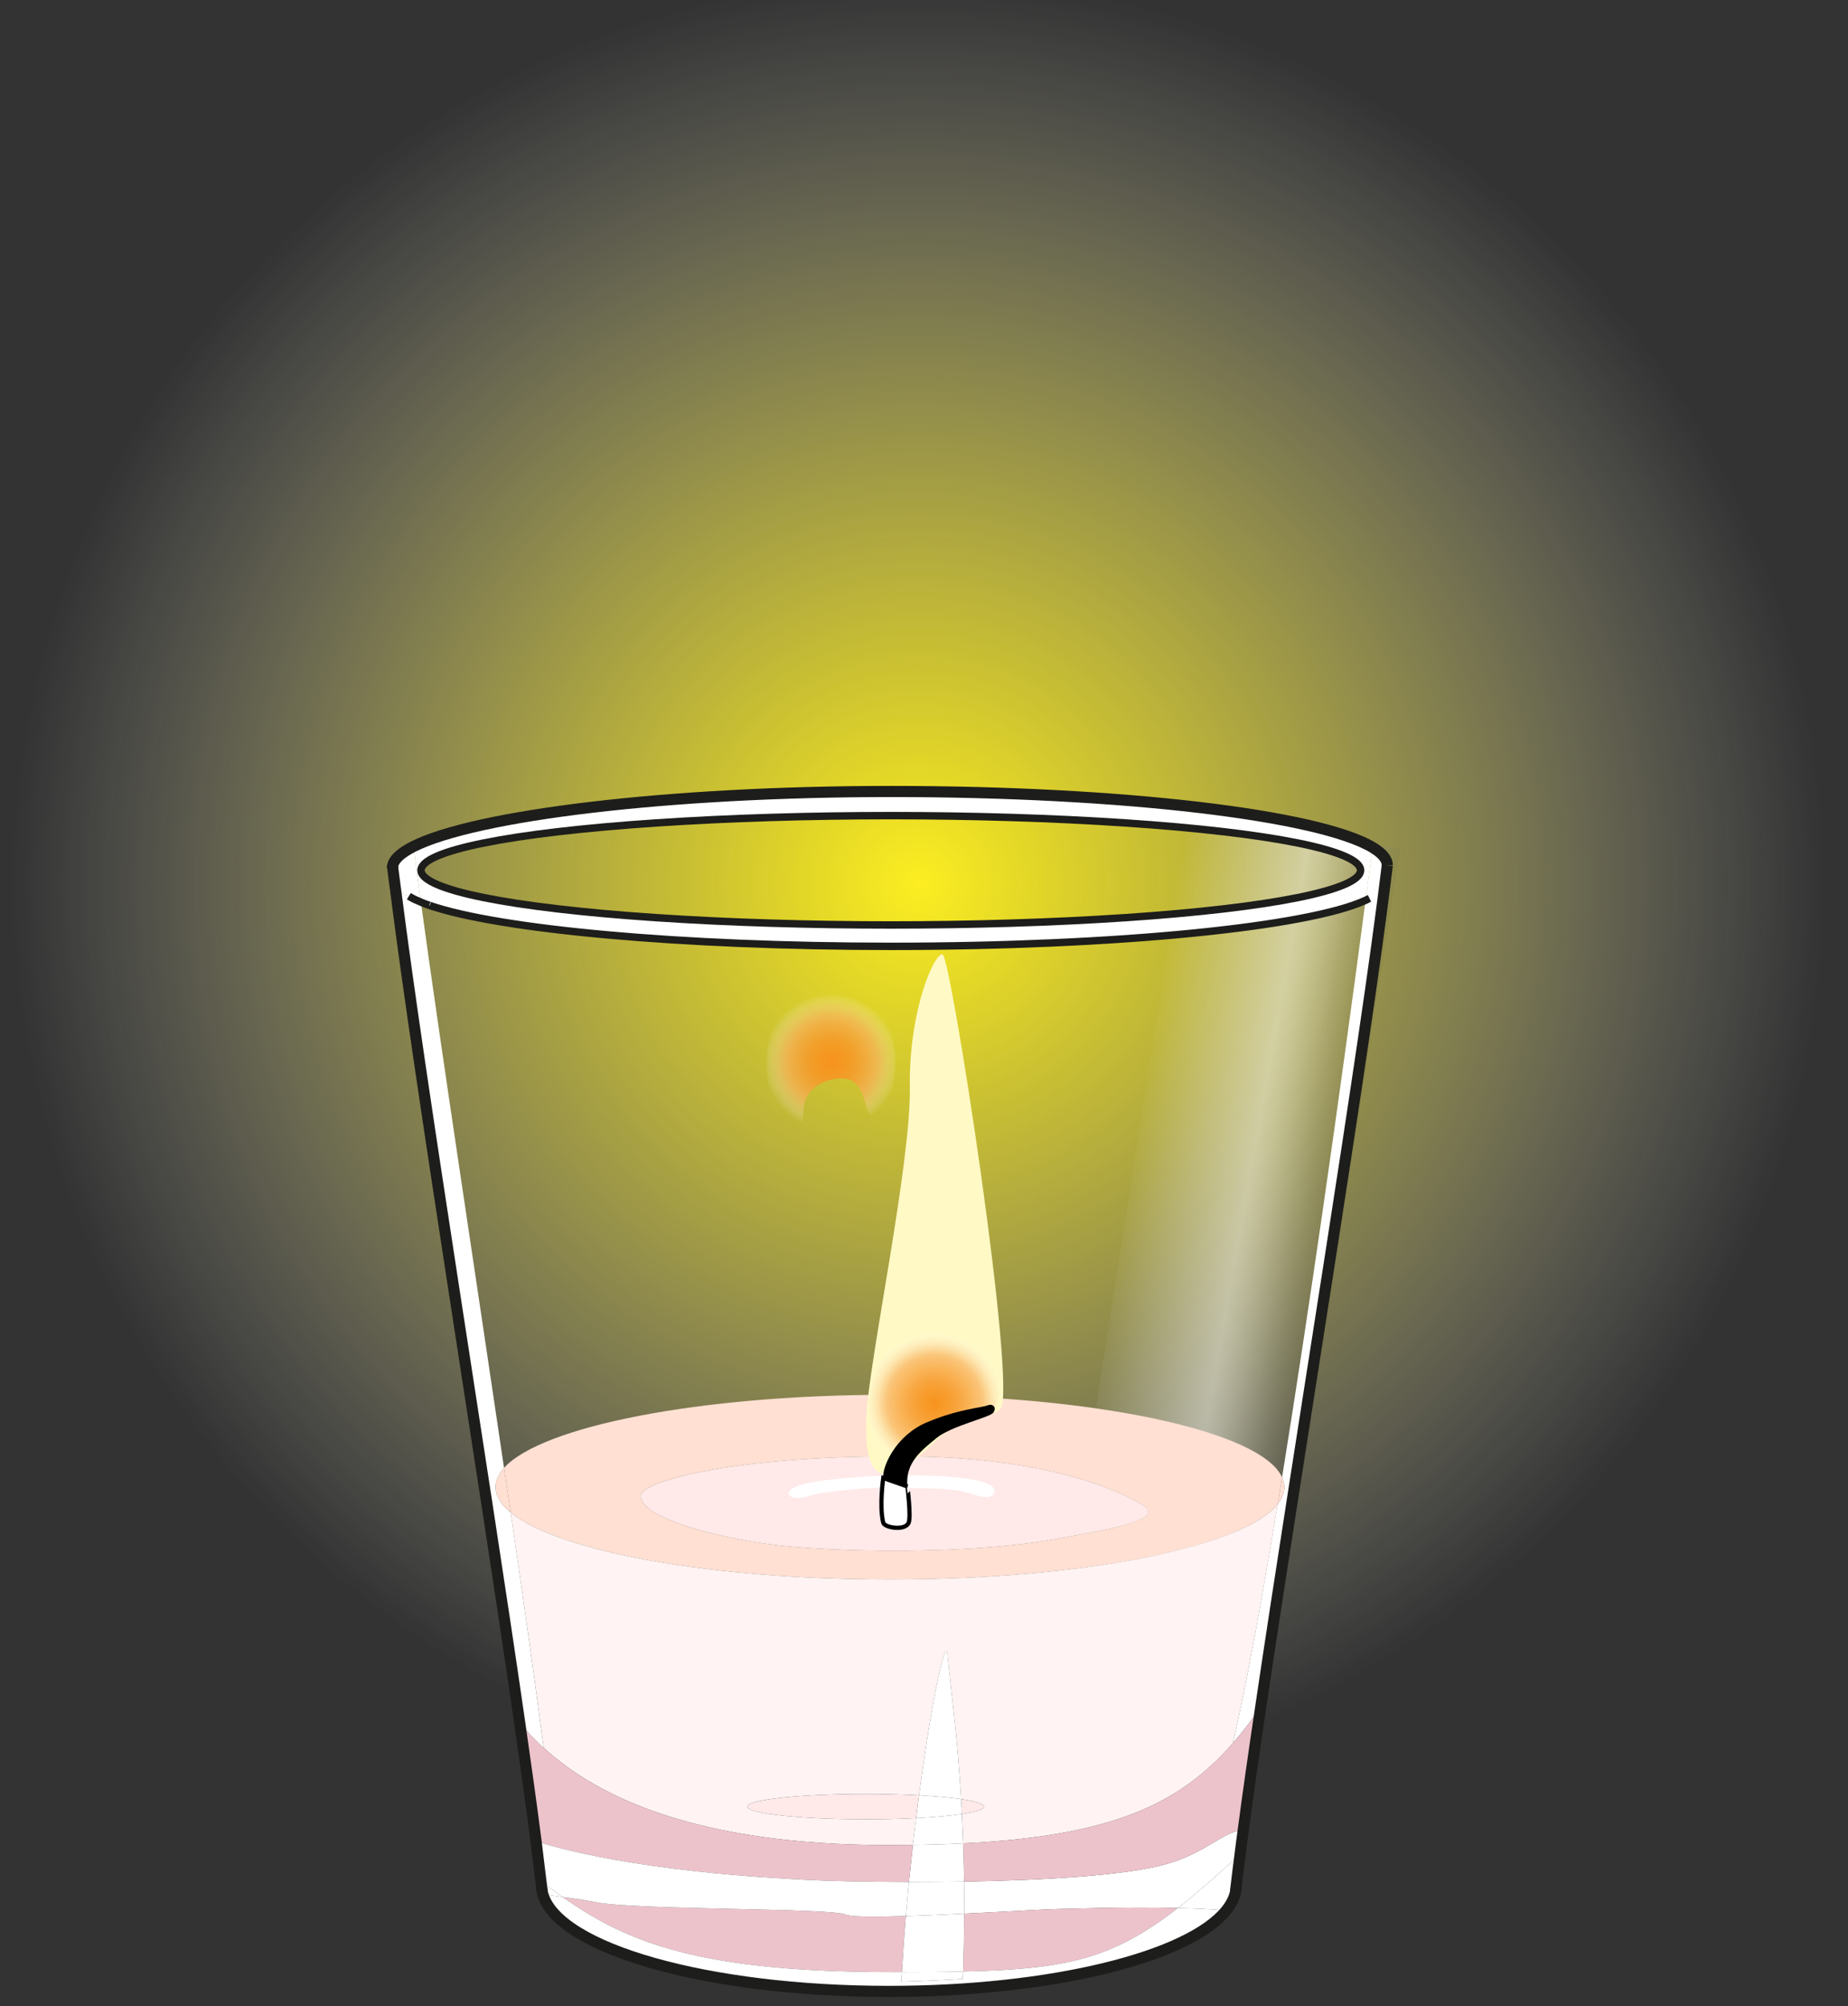 <?xml version="1.0" encoding="utf-8"?>
<!-- Generator: Adobe Illustrator 17.0.0, SVG Export Plug-In . SVG Version: 6.00 Build 0)  -->
<!DOCTYPE svg PUBLIC "-//W3C//DTD SVG 1.1//EN" "http://www.w3.org/Graphics/SVG/1.1/DTD/svg11.dtd">
<svg version="1.1" id="Capa_1" xmlns:x="http://ns.adobe.com/Extensibility/1.0/" xmlns:i="http://ns.adobe.com/AdobeIllustrator/10.0/" xmlns:graph="http://ns.adobe.com/Graphs/1.0/"
	 xmlns="http://www.w3.org/2000/svg" xmlns:xlink="http://www.w3.org/1999/xlink" x="0px" y="0px" width="124.387px"
	 height="135.004px" viewBox="0 0 124.387 135.004" enable-background="new 0 0 124.387 135.004" xml:space="preserve">
<rect x="0" y="0" width="124.387" height="135.004" fill="#333333" stroke="none"/>
<g id="_x31_5">
	
		<radialGradient id="SVGID_1_" cx="61.675" cy="74.599" r="61.032" gradientTransform="matrix(1 0 0 -1 0.14 134.059)" gradientUnits="userSpaceOnUse">
		<stop  offset="0" style="stop-color:#FCEE21"/>
		<stop  offset="0.122" style="stop-color:#FCEE25;stop-opacity:0.878"/>
		<stop  offset="0.256" style="stop-color:#FCEF33;stop-opacity:0.744"/>
		<stop  offset="0.395" style="stop-color:#FDF149;stop-opacity:0.605"/>
		<stop  offset="0.538" style="stop-color:#FDF367;stop-opacity:0.462"/>
		<stop  offset="0.685" style="stop-color:#FDF68F;stop-opacity:0.315"/>
		<stop  offset="0.833" style="stop-color:#FEFABF;stop-opacity:0.167"/>
		<stop  offset="0.982" style="stop-color:#FFFEF7;stop-opacity:0.018"/>
		<stop  offset="1" style="stop-color:#FFFFFF;stop-opacity:0"/>
	</radialGradient>
	<circle fill="url(#SVGID_1_)" cx="61.815" cy="59.46" r="61.032"/>
	
		<linearGradient id="SVGID_2_" gradientUnits="userSpaceOnUse" x1="75.14" y1="52.669" x2="90.469" y2="49.966" gradientTransform="matrix(1 0 0 -1 0.14 134.059)">
		<stop  offset="0" style="stop-color:#FFFFFF;stop-opacity:0"/>
		<stop  offset="0.534" style="stop-color:#FFFFFF;stop-opacity:0.5"/>
		<stop  offset="0.605" style="stop-color:#FCFCFC;stop-opacity:0.423"/>
		<stop  offset="0.666" style="stop-color:#F1F1F1;stop-opacity:0.359"/>
		<stop  offset="0.722" style="stop-color:#E0E0E0;stop-opacity:0.299"/>
		<stop  offset="0.776" style="stop-color:#C7C7C7;stop-opacity:0.241"/>
		<stop  offset="0.828" style="stop-color:#A7A7A7;stop-opacity:0.185"/>
		<stop  offset="0.878" style="stop-color:#808080;stop-opacity:0.131"/>
		<stop  offset="0.928" style="stop-color:#525252;stop-opacity:0.077"/>
		<stop  offset="0.976" style="stop-color:#1E1E1E;stop-opacity:0.026"/>
		<stop  offset="1" style="stop-color:#000000;stop-opacity:0"/>
	</linearGradient>
	<polygon fill="url(#SVGID_2_)" points="80.009,54.569 71.635,108.402 86.187,109.17 94.24,57.122 	"/>
	<g id="Got_2_">
		<g>
			<path fill="#FFE0D3" d="M59.897,93.855c13.702,0,24.987,2.432,26.399,5.553c-0.103,0.613-0.2,1.212-0.296,1.805
				c-2.287,2.887-13.11,5.07-26.103,5.07c-12.125,0-22.348-1.901-25.524-4.505c-0.152-0.985-0.296-1.991-0.448-3.004
				C36.474,95.963,47.131,93.855,59.897,93.855z M71.436,103.493c2.349-0.455,7.206-1.15,5.518-2.184
				c-2.301-1.412-7.364-3.314-16.513-3.314c-11.629,0-17.092,1.764-17.285,2.549c-0.344,1.392,4.285,2.763,8.446,3.341
				C55.77,104.471,65.353,104.671,71.436,103.493z"/>
			<path fill="#FFFFFF" d="M59.973,53.258c15.659,0,28.796,1.605,32.413,3.761c-0.158,1.185-0.31,2.37-0.468,3.562
				c-3.851,1.784-16.692,3.1-31.945,3.1c-14.219,0-26.337-1.144-31.042-2.749c-0.014,0-0.028-0.007-0.041-0.014
				c-0.193-0.083-0.386-0.158-0.565-0.234c-0.179-1.35-0.344-2.597-0.489-3.727C32.003,54.87,44.872,53.258,59.973,53.258z
				 M91.58,58.563c0-2.032-14.157-3.679-31.621-3.679s-31.621,1.646-31.621,3.679s14.157,3.679,31.621,3.679
				S91.58,60.595,91.58,58.563z"/>
			<path fill="#FFFFFF" d="M91.917,60.581c0.158-1.192,0.31-2.377,0.468-3.562c0.648,0.386,0.992,0.792,0.992,1.206
				c-1.55,12.855-5.925,39.102-8.522,56.662c-0.613,0.868-1.226,1.674-1.874,2.411c0.84-3.582,1.881-9.204,3.017-16.086
				c0.296-0.372,0.448-0.751,0.448-1.144c0-0.22-0.048-0.448-0.152-0.661C88.087,88.344,90.092,74.394,91.917,60.581z"/>
			<path fill="#FFF3F3" d="M59.897,106.283c12.993,0,23.815-2.184,26.103-5.07c-1.137,6.882-2.177,12.504-3.017,16.086
				c-3.582,4.106-8.129,6.248-18.153,6.744c-0.021-0.689-0.048-1.343-0.083-1.977c0.937-0.138,1.488-0.31,1.488-0.496
				s-0.572-0.365-1.543-0.51c-0.269-4.505-0.723-7.606-0.916-9.714c-0.117-1.336-1.075,3.107-1.915,9.459
				c-1.082-0.055-2.301-0.09-3.589-0.09c-4.402,0-7.964,0.379-7.964,0.854c0,0.468,3.562,0.854,7.964,0.854
				c1.212,0,2.363-0.028,3.396-0.083c-0.076,0.586-0.152,1.192-0.22,1.805c-0.524,0.007-1.068,0.014-1.619,0.014
				c-12.993,0-19.648-3.265-23.237-6.551c-0.558-4.313-1.343-9.824-2.218-15.831C37.549,104.382,47.772,106.283,59.897,106.283z"/>
			<path fill="#FFE0D3" d="M86.296,99.408c0.103,0.214,0.152,0.441,0.152,0.661c0,0.393-0.152,0.772-0.448,1.144
				C86.096,100.62,86.192,100.021,86.296,99.408z"/>
			<path fill="#FFFFFF" d="M83.685,123.134c-0.076,0.572-0.152,1.116-0.214,1.64c-1.584,1.454-2.942,2.645-4.189,3.617
				c-3.768-0.09-7.468,0.069-8.129,0.069c-0.544,0-3.307,0.172-6.255,0.31c0.007-0.744,0-1.46-0.007-2.156
				c5.277-0.09,10.878-0.4,13.606-1.178C81.246,124.656,82.279,123.251,83.685,123.134z"/>
			<path fill="#EDC3CB" d="M71.154,128.459c0.661,0,4.361-0.158,8.129-0.069c-4.361,3.396-7.44,4.127-14.453,4.271
				c0.041-1.371,0.062-2.666,0.069-3.892C67.847,128.631,70.609,128.459,71.154,128.459z"/>
			<path fill="#FFE9E9" d="M64.692,121.06c0.971,0.145,1.543,0.324,1.543,0.51s-0.551,0.358-1.488,0.496
				C64.733,121.722,64.712,121.391,64.692,121.06z"/>
			<path fill="#FFFFFF" d="M64.692,121.06c-0.744-0.103-1.708-0.193-2.831-0.255c0.84-6.352,1.798-10.795,1.915-9.459
				C63.968,113.455,64.423,116.555,64.692,121.06z"/>
			<path fill="#FFFFFF" d="M64.898,128.769c-1.336,0.069-2.707,0.131-3.927,0.165c0.069-0.772,0.138-1.536,0.207-2.294
				c1.185,0,2.439-0.007,3.713-0.028C64.898,127.309,64.905,128.025,64.898,128.769z"/>
			<path fill="#EDC3CB" d="M82.982,117.299c0.648-0.737,1.261-1.543,1.874-2.411c-0.455,3.052-0.854,5.835-1.171,8.246
				c-1.405,0.117-2.439,1.522-5.187,2.301c-2.728,0.778-8.329,1.088-13.606,1.178c-0.014-0.902-0.034-1.757-0.062-2.57
				C74.853,123.547,79.4,121.405,82.982,117.299z"/>
			<path fill="#FFFFFF" d="M64.891,126.613c-1.274,0.021-2.528,0.028-3.713,0.028c0.09-0.84,0.179-1.681,0.269-2.494
				c1.192-0.014,2.322-0.048,3.383-0.103C64.857,124.856,64.878,125.71,64.891,126.613z"/>
			<path fill="#FFFFFF" d="M64.809,133.164c-1.454,0.09-3.045,0.158-4.14,0.186c0.014-0.214,0.021-0.434,0.034-0.648h0.007
				c1.516,0,2.88-0.007,4.12-0.041C64.822,132.827,64.816,132.999,64.809,133.164z"/>
			<path fill="#EDC3CB" d="M36.591,117.609c3.589,3.286,10.244,6.551,23.237,6.551c0.551,0,1.095-0.007,1.619-0.014
				c-0.09,0.813-0.179,1.653-0.269,2.494c-2.99-0.007-5.573-0.069-7.041-0.152c-2.06-0.11-11.47-0.558-18.056-2.583
				c-0.303-2.342-0.675-5.043-1.102-7.991C35.434,116.472,35.964,117.044,36.591,117.609z"/>
			<path fill="#EDC3CB" d="M60.971,128.935c-0.103,1.247-0.193,2.514-0.262,3.768h-0.007c-0.193,0-0.386,0-0.579,0
				c-12.841,0-17.801-1.901-22.265-5.057c0.916,0.131,1.708,0.241,2.273,0.358c2.659,0.53,15.976,0.379,16.802,0.834
				C57.224,128.997,58.877,128.997,60.971,128.935z"/>
			<path fill="#FFFFFF" d="M61.178,126.64c-0.069,0.758-0.138,1.522-0.207,2.294c-2.094,0.062-3.748,0.062-4.037-0.096
				c-0.827-0.455-14.143-0.303-16.802-0.834c-0.565-0.117-1.357-0.227-2.273-0.358c-0.489-0.344-0.971-0.703-1.454-1.075
				c-0.096-0.827-0.207-1.715-0.324-2.666c6.586,2.025,15.996,2.473,18.056,2.583C55.605,126.572,58.188,126.634,61.178,126.64z"/>
			<path fill="#FFFFFF" d="M60.71,132.703c0.069-1.254,0.158-2.521,0.262-3.768c1.219-0.034,2.59-0.096,3.927-0.165
				c-0.007,1.226-0.028,2.521-0.069,3.892C63.589,132.696,62.225,132.703,60.71,132.703z"/>
			<path fill="#FFFFFF" d="M64.747,122.066c-0.785,0.117-1.846,0.214-3.079,0.276c0.062-0.524,0.124-1.033,0.193-1.536
				c1.123,0.062,2.087,0.152,2.831,0.255C64.712,121.391,64.733,121.722,64.747,122.066z"/>
			<path fill="#FFE9E9" d="M61.86,120.805c-0.069,0.503-0.131,1.013-0.193,1.536c-1.033,0.055-2.184,0.083-3.396,0.083
				c-4.402,0-7.964-0.386-7.964-0.854c0-0.475,3.562-0.854,7.964-0.854C59.559,120.716,60.779,120.75,61.86,120.805z"/>
			<path fill="#FFFFFF" d="M60.668,133.35c1.095-0.028,2.687-0.096,4.14-0.186c0.007-0.165,0.014-0.338,0.021-0.503
				c7.013-0.145,10.092-0.875,14.453-4.271c1.109,0.028,2.218,0.076,3.259,0.158c-2.508,3.135-11.725,5.456-22.713,5.456
				c-12.228,0-22.259-2.873-23.292-6.545c0.462,0.069,0.902,0.131,1.323,0.186c4.464,3.155,9.424,5.057,22.265,5.057
				c0.193,0,0.386,0,0.579,0C60.689,132.916,60.682,133.137,60.668,133.35z"/>
			<path fill="#FFFFFF" d="M64.829,124.043c-1.061,0.055-2.191,0.09-3.383,0.103c0.069-0.613,0.145-1.219,0.22-1.805
				c1.233-0.062,2.294-0.158,3.079-0.276C64.781,122.7,64.809,123.354,64.829,124.043z"/>
			<path fill="#FFE9E9" d="M60.441,97.996c9.149,0,14.212,1.901,16.513,3.314c1.688,1.033-3.169,1.729-5.518,2.184
				c-6.083,1.178-15.666,0.978-19.834,0.393c-4.161-0.579-8.79-1.95-8.446-3.341C43.349,99.759,48.812,97.996,60.441,97.996z"/>
			<path fill="#FFFFFF" d="M83.471,124.774c-0.096,0.73-0.179,1.412-0.255,2.053v0.007c-0.021,0.165-0.034,0.324-0.055,0.482
				c-0.09,0.42-0.303,0.834-0.62,1.233c-1.04-0.083-2.149-0.131-3.259-0.158C80.53,127.419,81.887,126.227,83.471,124.774z"/>
			<path fill="#FFFFFF" d="M37.859,127.646c-0.42-0.055-0.861-0.117-1.323-0.186c0-0.007-0.007-0.014-0.007-0.021
				c-0.021-0.083-0.041-0.158-0.048-0.241c-0.007-0.076-0.014-0.152-0.028-0.227c-0.014-0.048-0.014-0.096-0.014-0.145
				c-0.014-0.083-0.021-0.172-0.034-0.255C36.887,126.944,37.37,127.302,37.859,127.646z"/>
			<path fill="#FFFFFF" d="M36.591,117.609c-0.627-0.565-1.157-1.137-1.612-1.695c-2.466-17.078-6.641-42.526-8.356-56.063
				c0.289,0.172,0.62,0.344,0.999,0.517c0.2,0.117,0.434,0.227,0.71,0.338c1.33,9.769,3.637,24.801,5.594,38.069
				c-0.372,0.42-0.572,0.854-0.572,1.295c0,0.592,0.358,1.171,1.02,1.708C35.248,107.785,36.033,113.296,36.591,117.609z"/>
			<path fill="#FFE0D3" d="M33.925,98.774c0.152,1.013,0.296,2.018,0.448,3.004c-0.661-0.537-1.02-1.116-1.02-1.708
				C33.353,99.628,33.553,99.194,33.925,98.774z"/>
			<path fill="#FFFFFF" d="M28.889,60.919c-0.2-0.069-0.386-0.138-0.558-0.214c0-0.007-0.007-0.014-0.007-0.021
				C28.503,60.76,28.696,60.836,28.889,60.919z"/>
			<path fill="#FFFFFF" d="M27.622,60.368c-0.379-0.172-0.71-0.344-0.999-0.517c-0.076-0.53-0.138-1.047-0.2-1.543
				c0.055-0.462,0.551-0.916,1.412-1.35c0.145,1.13,0.31,2.377,0.489,3.727C28.076,60.574,27.842,60.471,27.622,60.368z"/>
		</g>
		<g>
			
				<ellipse fill="none" stroke="#1D1D1B" stroke-width="0.5" stroke-miterlimit="10" cx="59.959" cy="58.563" rx="31.621" ry="3.679"/>
			<path fill="none" stroke="#1D1D1B" stroke-width="0.75" stroke-miterlimit="10" d="M26.416,58.404c0-0.034,0-0.062,0.007-0.096
				c0.055-0.462,0.551-0.916,1.412-1.35c4.168-2.087,17.037-3.699,32.137-3.699c15.659,0,28.796,1.605,32.413,3.761
				c0.648,0.386,0.992,0.792,0.992,1.206"/>
			<path fill="none" stroke="#1D1D1B" stroke-width="0.5" stroke-miterlimit="10" d="M28.889,60.919
				c-0.2-0.069-0.386-0.138-0.558-0.214c-0.276-0.11-0.51-0.22-0.71-0.338c-0.034-0.021-0.069-0.041-0.103-0.062"/>
			<path fill="none" stroke="#1D1D1B" stroke-width="0.5" stroke-miterlimit="10" d="M92.179,60.45
				c-0.083,0.041-0.165,0.083-0.262,0.131c-3.851,1.784-16.692,3.1-31.945,3.1c-14.219,0-26.337-1.144-31.042-2.749"/>
			<path fill="none" stroke="#1D1D1B" stroke-width="0.75" stroke-miterlimit="10" d="M83.216,126.833
				c0,0.165-0.021,0.324-0.055,0.482c-0.09,0.42-0.303,0.834-0.62,1.233c-2.508,3.135-11.725,5.456-22.713,5.456
				c-12.228,0-22.259-2.873-23.292-6.545c0-0.007-0.007-0.014-0.007-0.021c-0.021-0.083-0.041-0.158-0.048-0.241
				c-0.021-0.076-0.028-0.152-0.028-0.227"/>
			<path fill="none" stroke="#1D1D1B" stroke-width="0.75" stroke-miterlimit="10" d="M93.378,58.225
				c-1.55,12.855-5.925,39.102-8.522,56.662c-0.455,3.052-0.854,5.835-1.171,8.246c-0.076,0.572-0.152,1.116-0.214,1.64
				c-0.096,0.73-0.179,1.412-0.255,2.053v0.007c-0.021,0.165-0.034,0.324-0.055,0.482"/>
			<path fill="none" stroke="#1D1D1B" stroke-width="0.75" stroke-miterlimit="10" d="M26.416,58.225
				c0,0.028,0.007,0.055,0.007,0.083c0.062,0.496,0.124,1.013,0.2,1.543c1.715,13.537,5.89,38.985,8.356,56.063
				c0.427,2.949,0.799,5.649,1.102,7.991c0.117,0.951,0.227,1.839,0.324,2.666c0.014,0.083,0.021,0.172,0.034,0.255
				c0,0.048,0,0.096,0.014,0.145c0.014,0.076,0.021,0.152,0.028,0.227c0.007,0.041,0.007,0.083,0.014,0.124"/>
			<path fill="none" stroke="#1D1D1B" stroke-width="0.5" stroke-miterlimit="10" d="M28.889,60.919
				c0.014,0.007,0.028,0.014,0.041,0.014"/>
		</g>
	</g>
	<g id="Capa_50">
		<path fill="#FFFFFF" d="M53.591,100.026c1.032-0.413,3.663-0.645,6.104-0.732c2.279-0.081,7.36,0.007,7.243,1.058
			c-0.081,0.732-1.301,0.24-1.872,0.081c-1.465-0.407-3.906-0.244-4.964-0.326c-1.058-0.081-4.619,0.226-5.697,0.57
			C53.149,101.076,52.609,100.418,53.591,100.026z"/>
	</g>
	<path fill="#FFFFFF" stroke="#000000" stroke-width="0.283" stroke-miterlimit="10" d="M61.16,102.467
		c-0.244,0.57-1.628,0.326-1.709,0c-0.277-1.108,0-3.011,0-3.011l1.628,0.57C61.078,100.026,61.332,102.064,61.16,102.467z"/>
	<path fill="#FFF9C5" d="M60.02,99.212c-0.921,0.115-1.872-0.244-1.709-3.906c0.163-3.662,3.011-17.009,2.93-22.137
		c-0.081-5.127,1.628-9.034,2.197-8.952c0.569,0.082,5.046,29.217,3.906,30.601c-0.404,0.491-2.93,0.814-4.069,1.872
		C62.136,97.747,60.671,99.13,60.02,99.212z"/>
	
		<radialGradient id="SVGID_3_" cx="62.764" cy="39.656" r="4.823" gradientTransform="matrix(1 0 0 -1 0.14 134.059)" gradientUnits="userSpaceOnUse">
		<stop  offset="0.001" style="stop-color:#F7931E"/>
		<stop  offset="0.192" style="stop-color:#F79521;stop-opacity:0.92"/>
		<stop  offset="0.348" style="stop-color:#F7992B;stop-opacity:0.854"/>
		<stop  offset="0.492" style="stop-color:#F8A23C;stop-opacity:0.794"/>
		<stop  offset="0.627" style="stop-color:#F9AD54;stop-opacity:0.737"/>
		<stop  offset="0.663" style="stop-color:#F9B15C;stop-opacity:0.722"/>
		<stop  offset="0.703" style="stop-color:#F9B565;stop-opacity:0.637"/>
		<stop  offset="0.767" style="stop-color:#FAC17C;stop-opacity:0.5"/>
		<stop  offset="0.847" style="stop-color:#FCD3A3;stop-opacity:0.328"/>
		<stop  offset="0.94" style="stop-color:#FEECD8;stop-opacity:0.13"/>
		<stop  offset="1" style="stop-color:#FFFFFF;stop-opacity:0"/>
	</radialGradient>
	<path fill="url(#SVGID_3_)" d="M59.613,99.456c-0.386,0.901-1.606-3.455-0.977-6.185c0.343-1.486,0.972-2.895,2.442-3.581
		c3.662-1.709,6.836,1.709,6.185,4.151c-0.614,2.302-0.651,0.895-1.872,1.628C64.171,96.2,60.346,97.747,59.613,99.456z"/>
	<path d="M59.45,99.456c-0.081-0.732,0.814-2.848,2.93-3.744c2.116-0.895,3.662-0.977,4.069-1.139
		c0.407-0.163,0.651,0.163,0.407,0.488c-0.244,0.326-2.848,0.895-3.825,1.709s-2.116,1.628-1.953,3.255
		C60.264,99.781,59.45,99.456,59.45,99.456z"/>
	
		<radialGradient id="SVGID_4_" cx="55.806" cy="62.613" r="4.564" gradientTransform="matrix(1 0 0 -1 0.14 134.059)" gradientUnits="userSpaceOnUse">
		<stop  offset="0.001" style="stop-color:#F7931E"/>
		<stop  offset="0.192" style="stop-color:#F79521;stop-opacity:0.92"/>
		<stop  offset="0.348" style="stop-color:#F7992B;stop-opacity:0.854"/>
		<stop  offset="0.492" style="stop-color:#F8A23C;stop-opacity:0.794"/>
		<stop  offset="0.627" style="stop-color:#F9AD54;stop-opacity:0.737"/>
		<stop  offset="0.663" style="stop-color:#F9B15C;stop-opacity:0.722"/>
		<stop  offset="0.703" style="stop-color:#F9B565;stop-opacity:0.637"/>
		<stop  offset="0.767" style="stop-color:#FAC17C;stop-opacity:0.5"/>
		<stop  offset="0.847" style="stop-color:#FCD3A3;stop-opacity:0.328"/>
		<stop  offset="0.94" style="stop-color:#FEECD8;stop-opacity:0.13"/>
		<stop  offset="1" style="stop-color:#FFFFFF;stop-opacity:0"/>
	</radialGradient>
	<path fill="url(#SVGID_4_)" d="M52.289,75.203c-0.852-1.988-1.384-6.511,1.384-7.976s7.368-0.181,6.511,5.534
		c-0.244,1.628-0.732,2.36-1.302,2.36c-0.839,0-0.424-1.84-1.628-2.442c-0.651-0.326-3.174,0-3.174,2.116
		C54.079,76.912,52.777,76.343,52.289,75.203z"/>
</g>
</svg>

